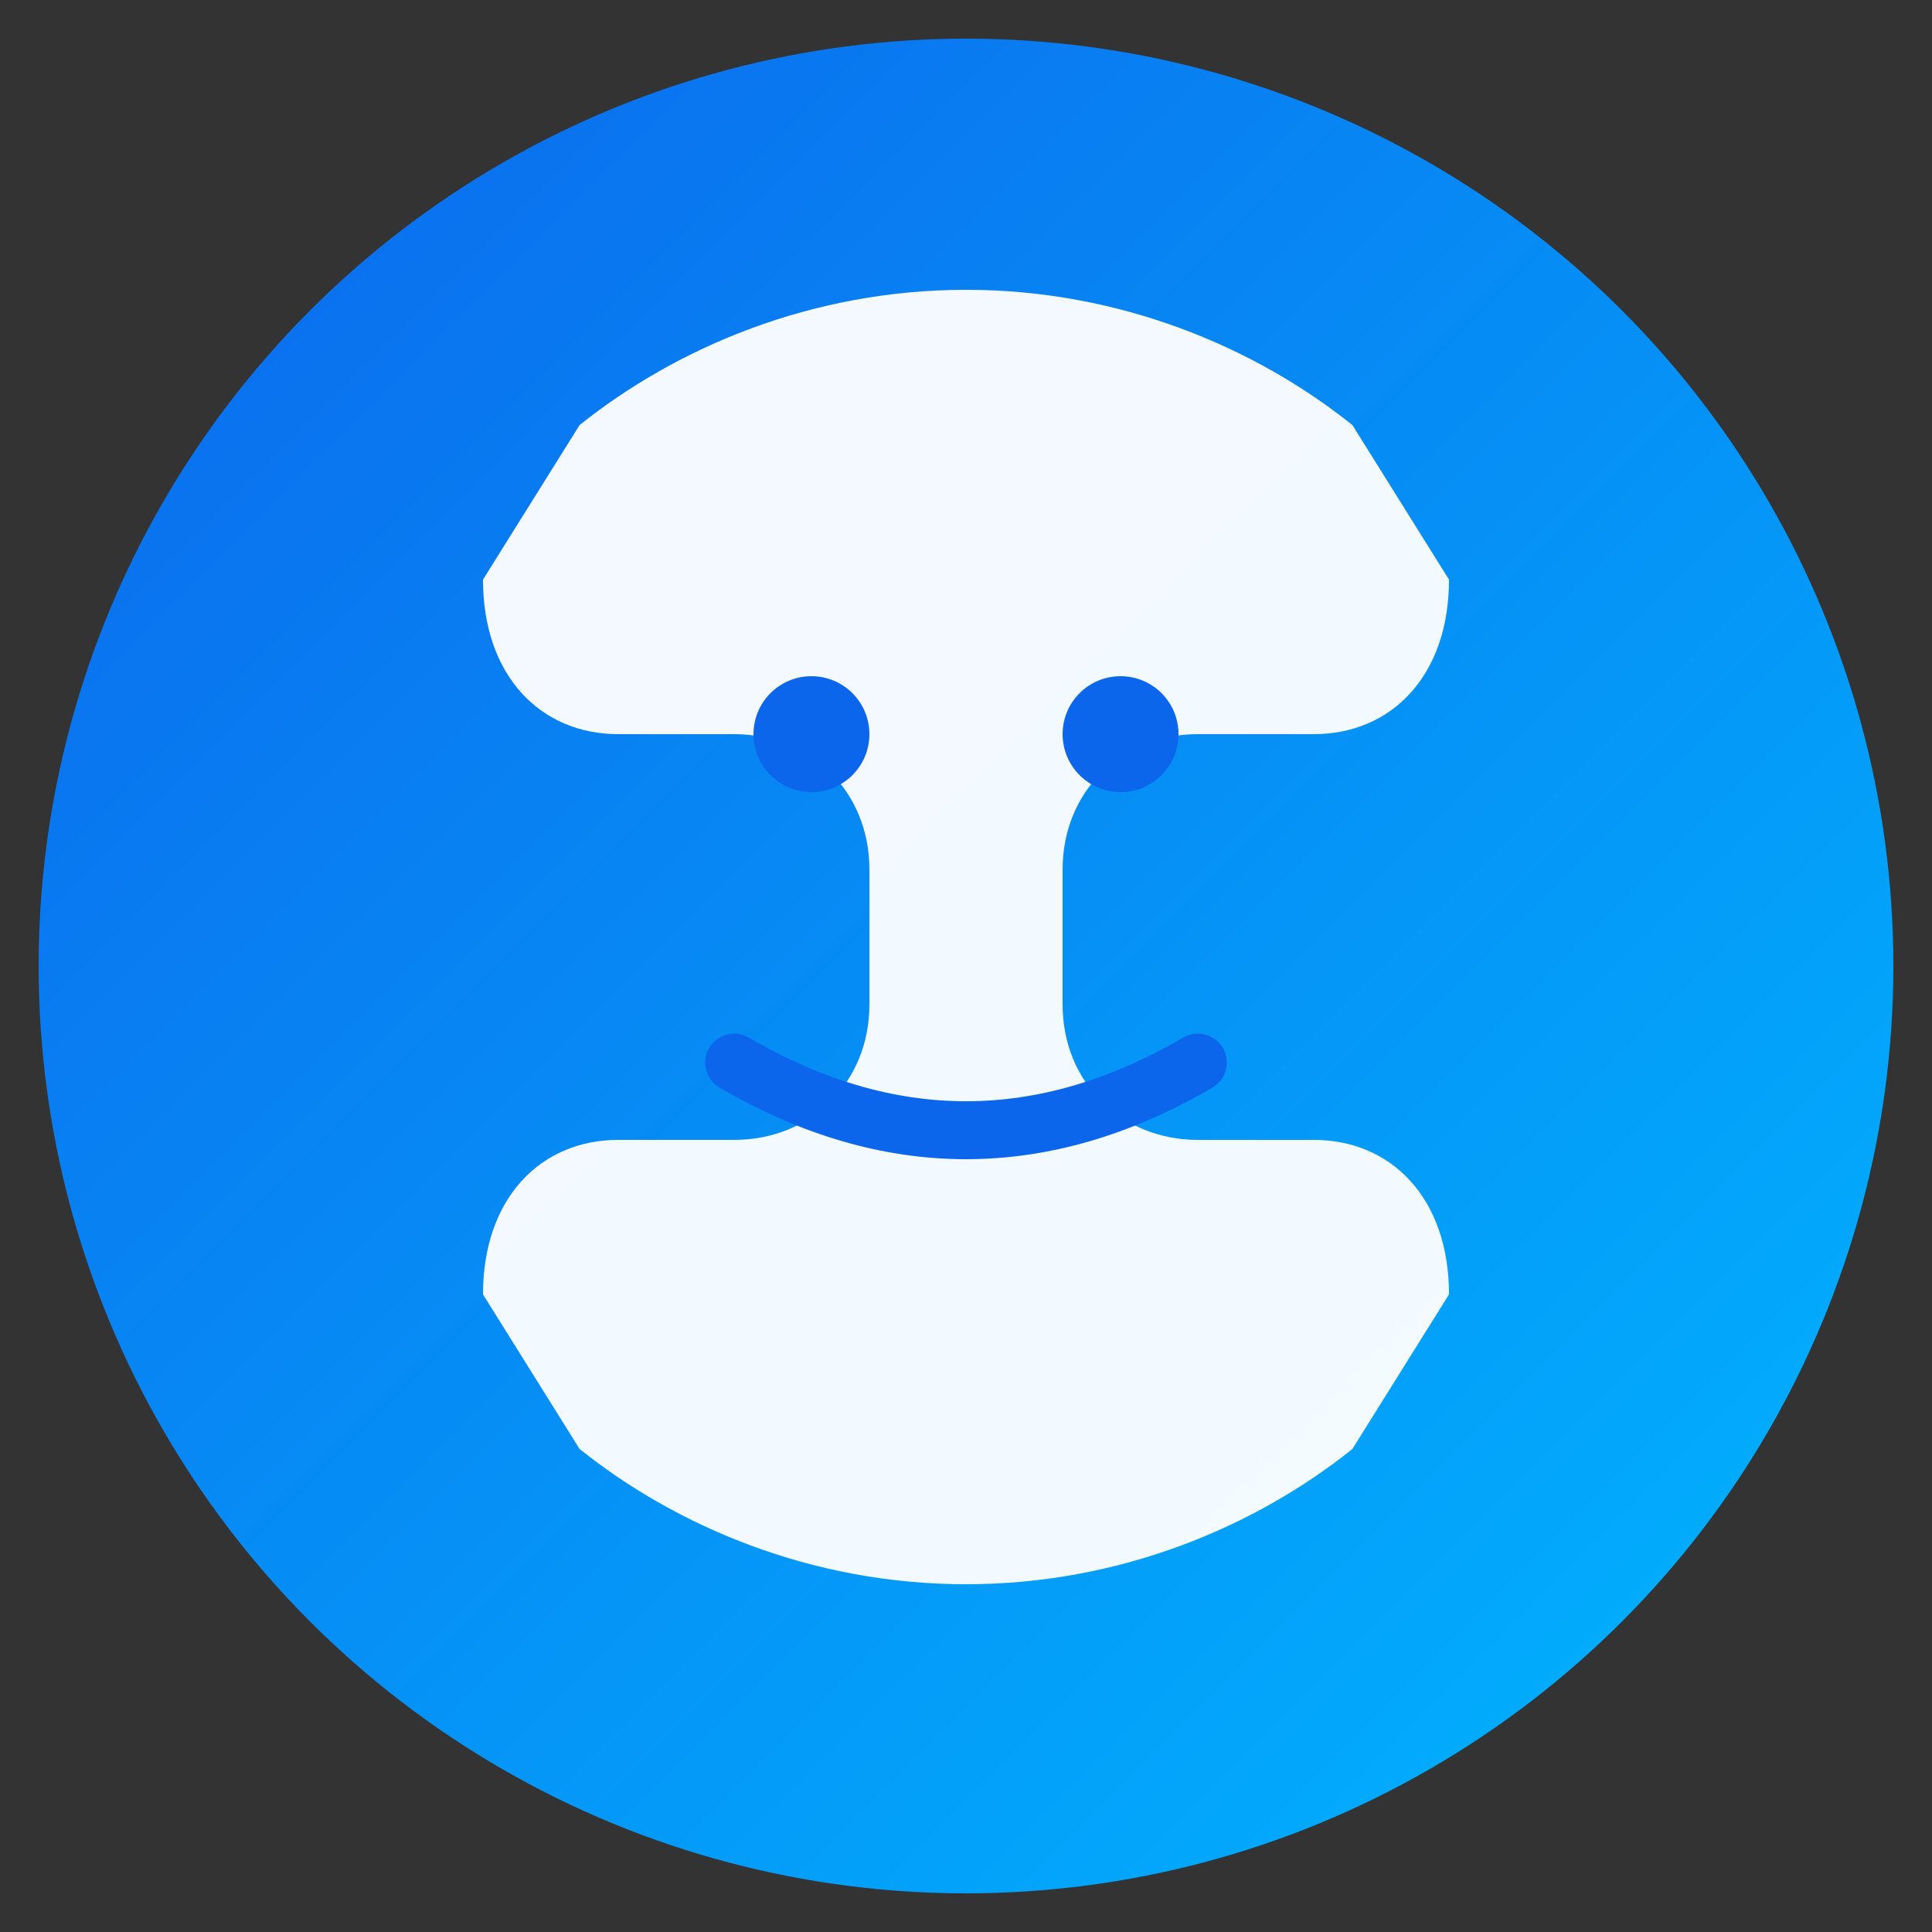 <svg xmlns="http://www.w3.org/2000/svg" viewBox="0 0 100 100" width="100" height="100">
  <rect x="0" y="0" width="100" height="100" fill="#333333" stroke="none"/>
  <defs>
    <linearGradient id="grad" x1="0%" y1="0%" x2="100%" y2="100%">
      <stop offset="0%" style="stop-color:#0C66EC;stop-opacity:1" />
      <stop offset="100%" style="stop-color:#00B7FF;stop-opacity:1" />
    </linearGradient>
  </defs>
  <!-- Background circle -->
  <circle cx="50" cy="50" r="48" fill="url(#grad)"/>
  <!-- Tooth shape -->
  <path d="M50 15 C42 15, 35 18, 30 22 L25 30 C25 35, 28 38, 32 38 L38 38 C42 38, 45 41, 45 45 L45 52 C45 56, 42 59, 38 59 L32 59 C28 59, 25 62, 25 67 L30 75 C35 79, 42 82, 50 82 C58 82, 65 79, 70 75 L75 67 C75 62, 72 59, 68 59 L62 59 C58 59, 55 56, 55 52 L55 45 C55 41, 58 38, 62 38 L68 38 C72 38, 75 35, 75 30 L70 22 C65 18, 58 15, 50 15 Z" fill="white" opacity="0.95"/>
  <!-- Eyes -->
  <circle cx="42" cy="38" r="3" fill="#0C66EC"/>
  <circle cx="58" cy="38" r="3" fill="#0C66EC"/>
  <!-- Smile -->
  <path d="M38 55 Q50 62, 62 55" stroke="#0C66EC" stroke-width="3" fill="none" stroke-linecap="round"/>
</svg>

